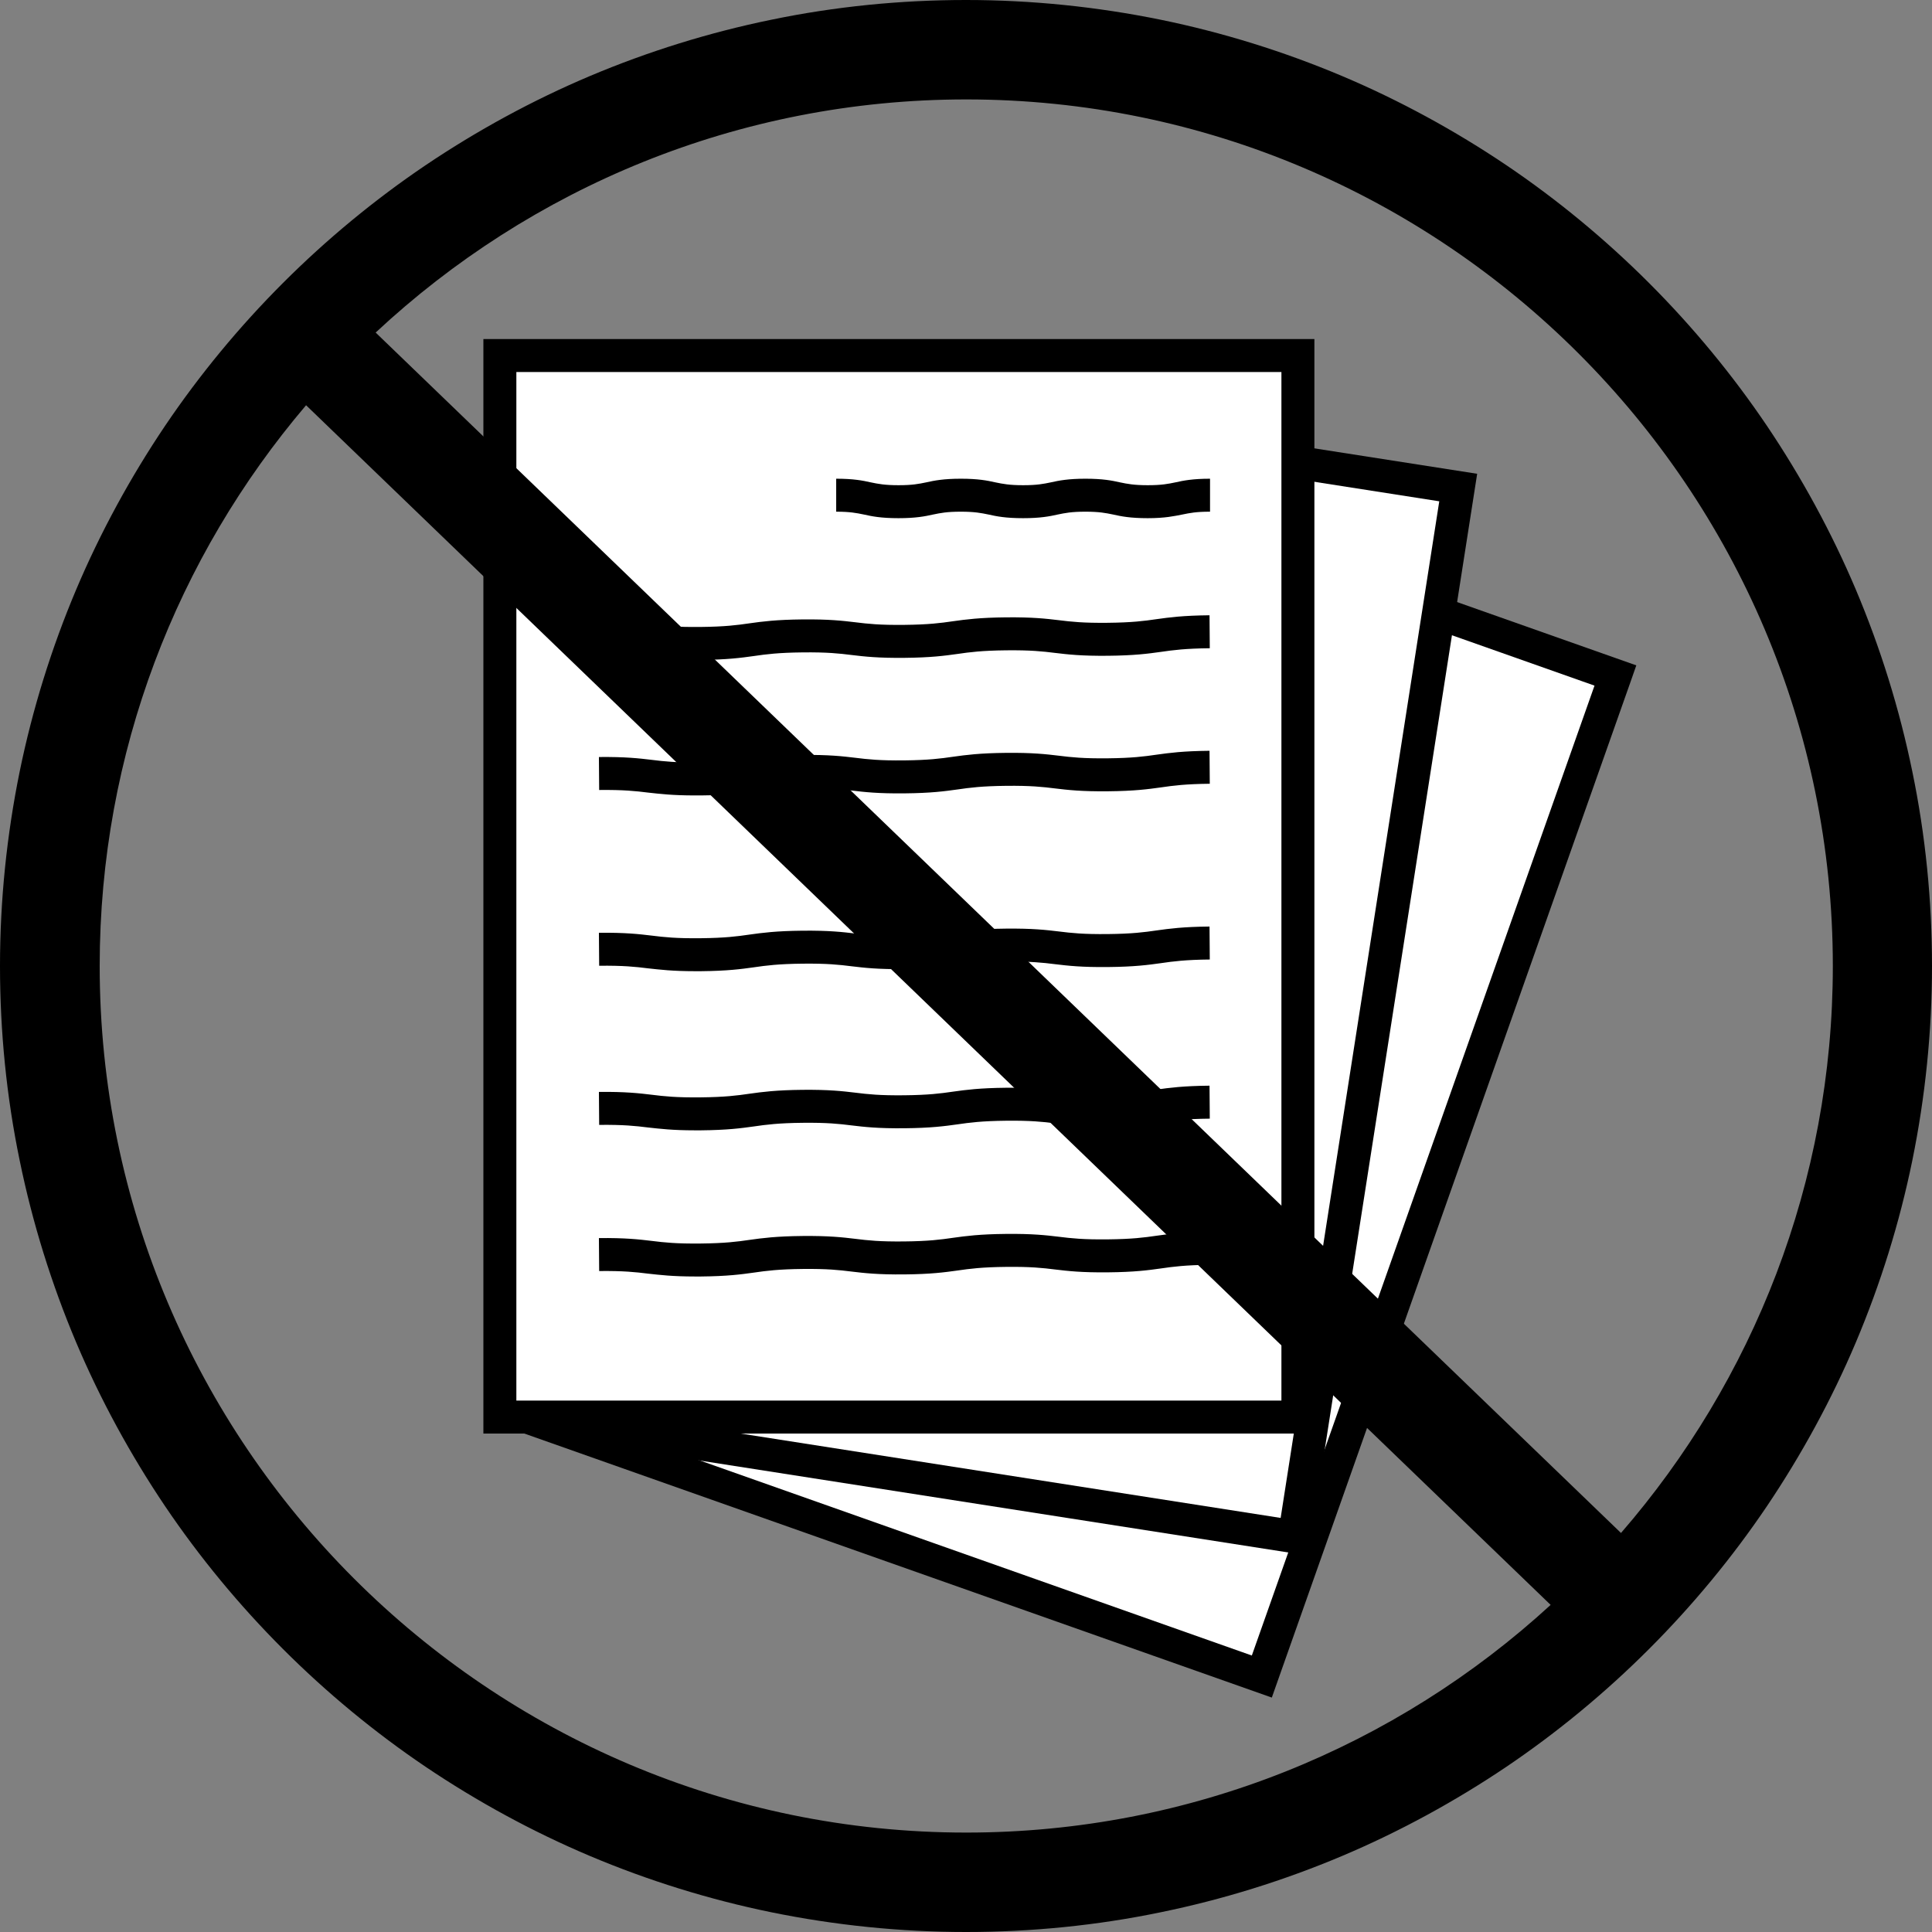<?xml version="1.0" encoding="UTF-8" standalone="no"?><svg xmlns="http://www.w3.org/2000/svg" xmlns:xlink="http://www.w3.org/1999/xlink" fill="#000000" height="744.2" preserveAspectRatio="xMidYMid meet" version="1" viewBox="-0.2 -0.1 744.2 744.2" width="744.2" zoomAndPan="magnify"><rect x="-0.2" y="-0.1" width="744.2" height="744.2" fill="#808080" stroke="none"/><g><g><g id="change1_1"><path d="M255.3 197.2H562.7V606.2H255.3z" fill="#ffffff" transform="rotate(19.456 409.025 401.72)"/></g><g id="change2_1"><path d="M489.7,653.8L187.9,547.2l140.4-397.6l301.8,106.6l-2.1,6L489.7,653.8z M204.1,539.4L482,637.6L614,264l-277.9-98.2 L204.1,539.4z"/></g></g></g><g><g><g id="change1_2"><path d="M224.4 161.6H531.8V570.6H224.4z" fill="#ffffff" transform="rotate(8.885 377.98 365.906)"/></g><g id="change2_2"><path d="M503.7,599.1l-316.3-49.4l1-6.3l63.1-404.1l1-6.3l316.3,49.4L503.7,599.1z M201.9,539.1l291.2,45.5L554.2,193l-291.2-45.5 L201.9,539.1z"/></g></g></g><g><g><g id="change1_3"><path d="M192.4 136.8H499.8V545.8H192.4z" fill="#ffffff"/></g><g id="change2_3"><path d="M506.1,552.1H186V130.5h320.1V552.1z M198.7,539.4h294.7V143.2H198.7V539.4z"/></g></g><g id="change2_4"><path d="M441.9,199.5c-6.7,0-10.2-0.7-13.3-1.4c-2.9-0.6-5.4-1.1-10.7-1.1c-5.4,0-7.8,0.5-10.7,1.1c-3.1,0.7-6.7,1.4-13.3,1.4 c-6.7,0-10.2-0.7-13.3-1.4c-2.9-0.6-5.4-1.1-10.7-1.1c-5.4,0-7.8,0.5-10.7,1.1c-3.1,0.7-6.7,1.4-13.3,1.4c-6.7,0-10.2-0.7-13.3-1.4 c-2.9-0.6-5.4-1.1-10.7-1.1v-12.7c6.7,0,10.2,0.7,13.3,1.4c2.9,0.6,5.4,1.1,10.7,1.1c5.4,0,7.8-0.5,10.7-1.1 c3.1-0.7,6.7-1.4,13.3-1.4c6.7,0,10.2,0.7,13.3,1.4c2.9,0.6,5.4,1.1,10.7,1.1c5.4,0,7.8-0.5,10.7-1.1c3.1-0.7,6.7-1.4,13.3-1.4 c6.7,0,10.2,0.7,13.3,1.4c2.9,0.6,5.4,1.1,10.7,1.1c5.4,0,7.8-0.5,10.7-1.1c3.1-0.7,6.7-1.4,13.3-1.4v12.7c-5.4,0-7.8,0.5-10.7,1.1 C452.1,198.7,448.6,199.5,441.9,199.5z"/></g><g id="change2_5"><path d="M267.5,254.1c-8.7,0-13.5-0.6-18.1-1.1c-4.8-0.6-9.4-1.1-18.8-1l-0.1-12.7c10.2-0.1,15.4,0.5,20.4,1.1 c4.8,0.6,9.4,1.1,18.8,1c9.4-0.1,14-0.7,18.8-1.4c5-0.7,10.2-1.4,20.4-1.5c10.2-0.1,15.4,0.5,20.4,1.1c4.8,0.6,9.4,1.1,18.8,1 c9.4-0.1,14-0.7,18.8-1.4c5-0.7,10.2-1.4,20.4-1.5c10.2-0.1,15.4,0.5,20.4,1.1c4.8,0.6,9.4,1.1,18.8,1c9.4-0.1,14-0.7,18.8-1.4 c5-0.7,10.2-1.4,20.4-1.5l0.1,12.7c-9.4,0.1-14,0.7-18.8,1.4c-5,0.7-10.2,1.4-20.4,1.5c-10.2,0.1-15.4-0.5-20.4-1.1 c-4.8-0.6-9.4-1.1-18.8-1c-9.4,0.1-14,0.7-18.8,1.4c-5,0.7-10.2,1.4-20.4,1.5c-10.2,0.1-15.4-0.5-20.4-1.1c-4.8-0.6-9.4-1.1-18.8-1 c-9.4,0.1-14,0.7-18.8,1.4c-5,0.7-10.2,1.4-20.4,1.5C269,254.1,268.3,254.1,267.5,254.1z"/></g><g id="change2_6"><path d="M267.5,306.3c-8.7,0-13.5-0.6-18.1-1.1c-4.8-0.6-9.4-1.1-18.8-1l-0.1-12.7c10.2-0.1,15.4,0.5,20.4,1.1 c4.8,0.6,9.4,1.1,18.8,1c9.4-0.1,14-0.7,18.8-1.4c5-0.7,10.2-1.4,20.4-1.5c10.2-0.1,15.4,0.5,20.4,1.1c4.8,0.6,9.4,1.1,18.8,1 c9.4-0.1,14-0.7,18.8-1.4c5-0.7,10.2-1.4,20.4-1.5c10.2-0.1,15.4,0.5,20.4,1.1c4.8,0.6,9.4,1.1,18.8,1c9.4-0.1,14-0.7,18.8-1.4 c5-0.7,10.2-1.4,20.4-1.5l0.1,12.7c-9.4,0.1-14,0.7-18.8,1.4c-5,0.7-10.2,1.4-20.4,1.5c-10.2,0.1-15.4-0.5-20.4-1.1 c-4.8-0.6-9.4-1.1-18.8-1c-9.4,0.1-14,0.7-18.8,1.4c-5,0.7-10.2,1.4-20.4,1.5c-10.2,0.1-15.4-0.5-20.4-1.1c-4.8-0.6-9.4-1.1-18.8-1 c-9.4,0.1-14,0.7-18.8,1.4c-5,0.7-10.2,1.4-20.4,1.5C269,306.3,268.3,306.3,267.5,306.3z"/></g><g id="change2_7"><path d="M267.5,374c-8.7,0-13.5-0.6-18.1-1.1c-4.8-0.6-9.4-1.1-18.8-1l-0.1-12.7c10.2-0.1,15.4,0.5,20.4,1.1 c4.8,0.6,9.4,1.1,18.8,1c9.4-0.1,14-0.7,18.8-1.4c5-0.7,10.2-1.4,20.4-1.5c10.2-0.1,15.4,0.5,20.4,1.1c4.8,0.6,9.4,1.1,18.8,1 c9.4-0.1,14-0.7,18.8-1.4c5-0.7,10.2-1.4,20.4-1.5c10.2-0.1,15.4,0.5,20.4,1.1c4.8,0.6,9.4,1.1,18.8,1c9.4-0.1,14-0.7,18.8-1.4 c5-0.7,10.2-1.4,20.4-1.5l0.1,12.7c-9.4,0.1-14,0.7-18.8,1.4c-5,0.7-10.2,1.4-20.4,1.5c-10.2,0.1-15.4-0.5-20.4-1.1 c-4.8-0.6-9.4-1.1-18.8-1c-9.4,0.1-14,0.7-18.8,1.4c-5,0.7-10.2,1.4-20.4,1.5c-10.2,0.1-15.4-0.5-20.4-1.1c-4.8-0.6-9.4-1.1-18.8-1 c-9.4,0.1-14,0.7-18.8,1.4c-5,0.7-10.2,1.4-20.4,1.5C269,374,268.3,374,267.5,374z"/></g><g id="change2_8"><path d="M267.5,435.3c-8.7,0-13.5-0.6-18.1-1.1c-4.8-0.6-9.4-1.1-18.8-1l-0.1-12.7c10.2-0.1,15.4,0.5,20.4,1.1 c4.8,0.6,9.4,1.1,18.8,1c9.4-0.1,14-0.7,18.8-1.4c5-0.7,10.2-1.4,20.4-1.5c10.2-0.1,15.4,0.5,20.4,1.1c4.8,0.6,9.4,1.1,18.8,1 c9.4-0.1,14-0.7,18.8-1.4c5-0.7,10.2-1.4,20.4-1.5c10.2-0.1,15.4,0.5,20.4,1.1c4.8,0.6,9.4,1.1,18.8,1c9.4-0.1,14-0.7,18.8-1.4 c5-0.7,10.2-1.4,20.4-1.5l0.1,12.7c-9.4,0.1-14,0.7-18.8,1.4c-5,0.7-10.2,1.4-20.4,1.5c-10.2,0.1-15.4-0.5-20.4-1.1 c-4.8-0.6-9.4-1.1-18.8-1c-9.4,0.1-14,0.7-18.8,1.4c-5,0.7-10.2,1.4-20.4,1.5c-10.2,0.1-15.4-0.5-20.4-1.1c-4.8-0.6-9.4-1.1-18.8-1 c-9.4,0.1-14,0.7-18.8,1.4c-5,0.7-10.2,1.4-20.4,1.5C269,435.3,268.3,435.3,267.5,435.3z"/></g><g id="change2_9"><path d="M267.5,491.6c-8.7,0-13.5-0.6-18.1-1.1c-4.8-0.6-9.4-1.1-18.8-1l-0.1-12.7c10.2-0.1,15.4,0.5,20.4,1.1 c4.8,0.6,9.4,1.1,18.8,1c9.4-0.1,14-0.7,18.8-1.4c5-0.7,10.2-1.4,20.4-1.5c10.2-0.1,15.4,0.5,20.4,1.1c4.8,0.6,9.4,1.1,18.8,1 c9.4-0.1,14-0.7,18.8-1.4c5-0.7,10.2-1.4,20.4-1.5c10.2-0.1,15.4,0.5,20.4,1.1c4.8,0.6,9.4,1.1,18.8,1c9.4-0.1,14-0.7,18.8-1.4 c5-0.7,10.2-1.4,20.4-1.5l0.1,12.7c-9.4,0.1-14,0.7-18.8,1.4c-5,0.7-10.2,1.4-20.4,1.5c-10.2,0.1-15.4-0.5-20.4-1.1 c-4.8-0.6-9.4-1.1-18.8-1c-9.4,0.1-14,0.7-18.8,1.4c-5,0.7-10.2,1.4-20.4,1.5c-10.2,0.1-15.4-0.5-20.4-1.1c-4.8-0.6-9.4-1.1-18.8-1 c-9.4,0.1-14,0.7-18.8,1.4c-5,0.7-10.2,1.4-20.4,1.5C269,491.6,268.3,491.6,267.5,491.6z"/></g></g><g id="change3_1"><path d="M736.4,297c-4.9-23.9-12.2-47.4-21.7-69.9c-9.3-22-20.9-43.3-34.3-63.2c-13.3-19.7-28.6-38.2-45.4-55 c-16.8-16.8-35.3-32.1-55-45.4c-19.9-13.4-41.2-25-63.2-34.3c-22.5-9.5-46-16.8-69.9-21.7c-24.5-5-49.7-7.6-75-7.6 c-25.2,0-50.4,2.5-75,7.6c-23.9,4.9-47.4,12.2-69.9,21.7c-22,9.3-43.3,20.9-63.2,34.3c-19.7,13.3-38.2,28.6-55,45.4 c-16.8,16.8-32.1,35.3-45.4,55c-13.4,19.9-25,41.2-34.3,63.2c-9.5,22.5-16.8,46-21.7,69.9c-5,24.5-7.6,49.7-7.6,75 c0,25.2,2.5,50.4,7.6,75c4.9,23.9,12.2,47.4,21.7,69.9c9.3,22,20.9,43.3,34.3,63.2c13.3,19.7,28.6,38.2,45.4,55 c16.8,16.8,35.3,32.1,55,45.4c19.9,13.4,41.2,25,63.2,34.3c22.5,9.5,46,16.8,69.9,21.7c24.5,5,49.7,7.6,75,7.6 c25.2,0,50.4-2.5,75-7.6c23.9-4.9,47.4-12.2,69.9-21.7c22-9.3,43.3-20.9,63.2-34.3c19.7-13.3,38.2-28.6,55-45.4 c16.8-16.8,32.1-35.3,45.4-55c13.4-19.9,25-41.2,34.3-63.2c9.5-22.5,16.8-46,21.7-69.9c5-24.5,7.6-49.7,7.6-75 C744,346.8,741.5,321.6,736.4,297z M372,705.8C188,705.8,38.2,556,38.2,372c0-82.3,29.9-157.7,79.5-216l479.4,462.1 C537.8,672.5,458.7,705.8,372,705.8z M624.2,590.4L144.5,128C204.1,72.4,284.1,38.2,372,38.2C556,38.2,705.8,188,705.8,372 C705.8,455.4,675,531.8,624.2,590.4z" fill="#000000"/></g></svg>